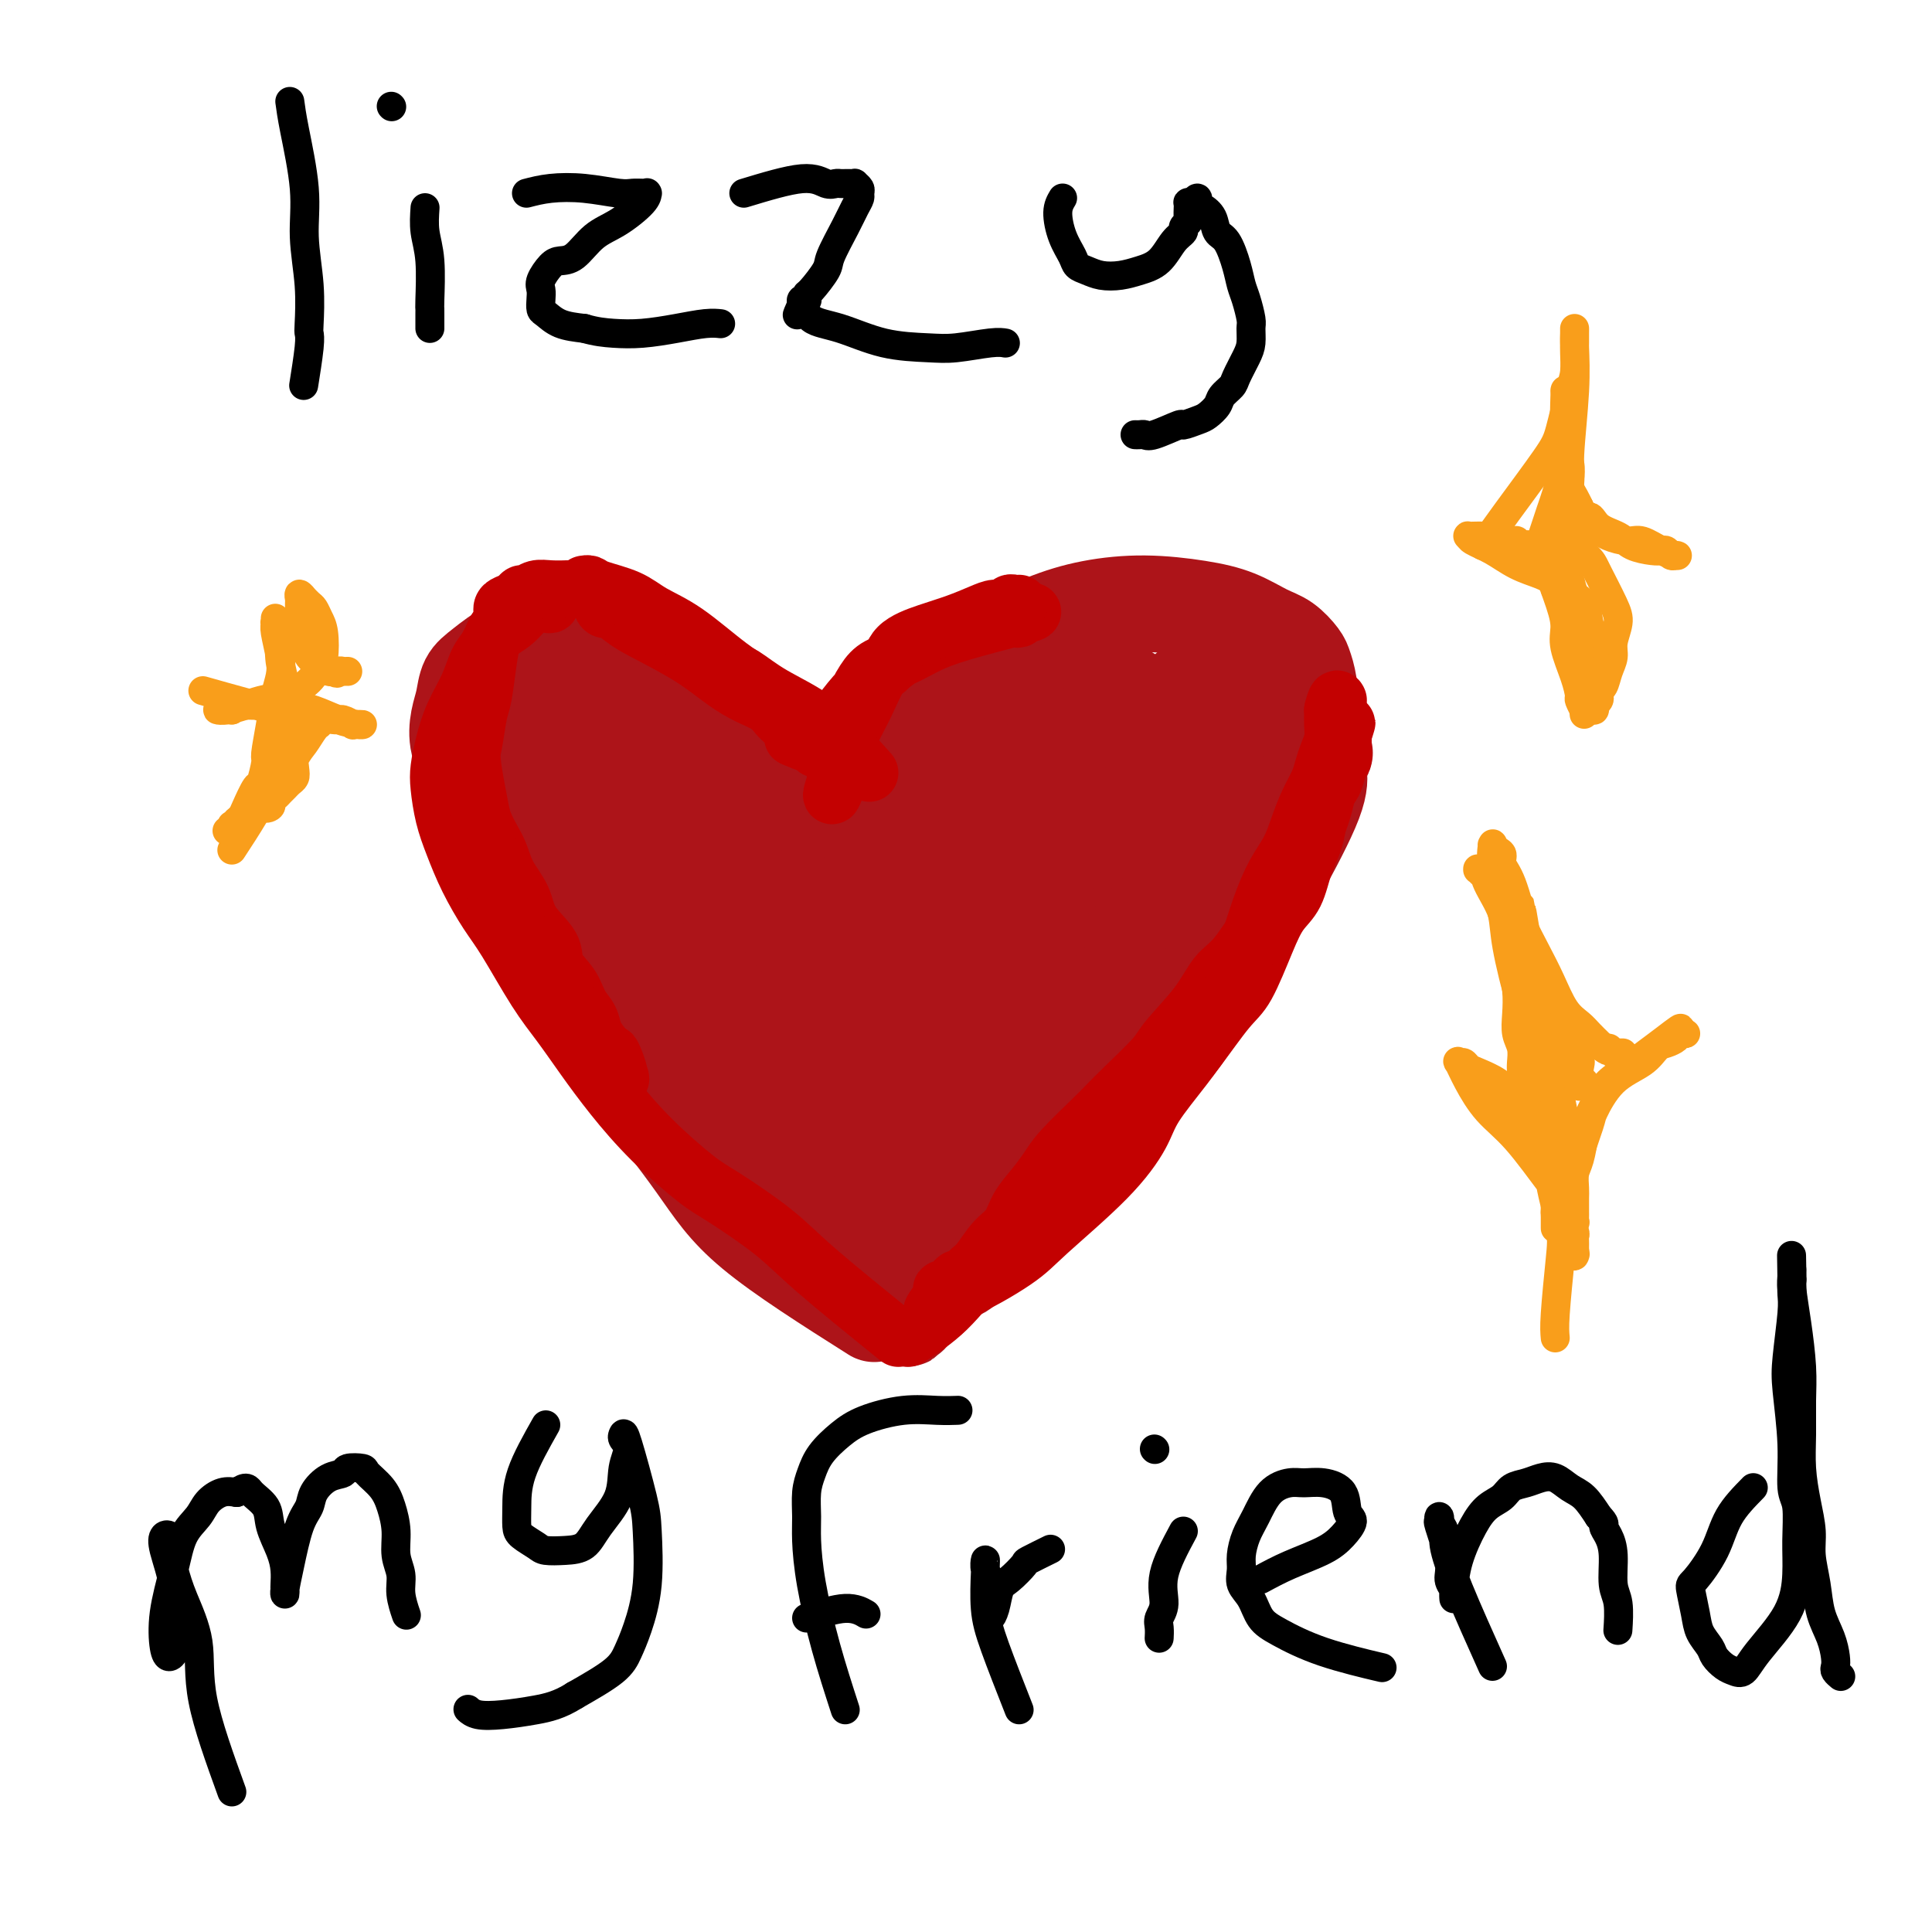 <svg viewBox='0 0 400 400' version='1.1' xmlns='http://www.w3.org/2000/svg' xmlns:xlink='http://www.w3.org/1999/xlink'><g fill='none' stroke='#AD1419' stroke-width='20' stroke-linecap='round' stroke-linejoin='round'><path d='M181,272c-9.541,-6.043 -19.082,-12.087 -25,-17c-5.918,-4.913 -8.214,-8.697 -12,-14c-3.786,-5.303 -9.063,-12.125 -13,-17c-3.937,-4.875 -6.532,-7.805 -9,-11c-2.468,-3.195 -4.807,-6.657 -7,-10c-2.193,-3.343 -4.241,-6.567 -6,-10c-1.759,-3.433 -3.229,-7.075 -5,-11c-1.771,-3.925 -3.844,-8.131 -5,-12c-1.156,-3.869 -1.394,-7.400 -2,-10c-0.606,-2.600 -1.581,-4.270 -2,-6c-0.419,-1.730 -0.283,-3.519 0,-5c0.283,-1.481 0.713,-2.653 1,-4c0.287,-1.347 0.430,-2.869 1,-4c0.570,-1.131 1.566,-1.871 3,-3c1.434,-1.129 3.305,-2.649 6,-4c2.695,-1.351 6.213,-2.535 9,-3c2.787,-0.465 4.844,-0.213 7,0c2.156,0.213 4.412,0.386 7,1c2.588,0.614 5.508,1.670 8,3c2.492,1.330 4.556,2.935 6,4c1.444,1.065 2.270,1.590 4,3c1.730,1.410 4.365,3.705 7,6'/><path d='M154,148c3.967,3.223 5.384,4.782 7,7c1.616,2.218 3.430,5.095 5,7c1.570,1.905 2.898,2.839 4,4c1.102,1.161 1.980,2.550 3,4c1.020,1.450 2.181,2.962 3,4c0.819,1.038 1.295,1.602 2,2c0.705,0.398 1.639,0.628 2,1c0.361,0.372 0.151,0.885 0,1c-0.151,0.115 -0.241,-0.168 0,0c0.241,0.168 0.815,0.785 1,1c0.185,0.215 -0.018,0.026 0,0c0.018,-0.026 0.257,0.112 1,-2c0.743,-2.112 1.990,-6.472 3,-10c1.010,-3.528 1.784,-6.224 3,-9c1.216,-2.776 2.874,-5.632 4,-8c1.126,-2.368 1.721,-4.249 3,-6c1.279,-1.751 3.243,-3.374 5,-5c1.757,-1.626 3.307,-3.256 6,-5c2.693,-1.744 6.529,-3.601 10,-5c3.471,-1.399 6.578,-2.341 10,-3c3.422,-0.659 7.160,-1.037 11,-1c3.840,0.037 7.782,0.489 11,1c3.218,0.511 5.713,1.081 8,2c2.287,0.919 4.367,2.188 6,3c1.633,0.812 2.819,1.168 4,2c1.181,0.832 2.358,2.141 3,3c0.642,0.859 0.750,1.270 1,2c0.250,0.730 0.643,1.780 1,4c0.357,2.220 0.679,5.610 1,9'/><path d='M272,151c0.579,4.539 -0.974,6.886 -2,9c-1.026,2.114 -1.524,3.995 -3,7c-1.476,3.005 -3.930,7.134 -6,11c-2.070,3.866 -3.758,7.470 -6,11c-2.242,3.530 -5.039,6.986 -7,10c-1.961,3.014 -3.086,5.585 -5,8c-1.914,2.415 -4.615,4.673 -7,7c-2.385,2.327 -4.452,4.723 -6,7c-1.548,2.277 -2.576,4.434 -4,6c-1.424,1.566 -3.244,2.540 -5,4c-1.756,1.460 -3.448,3.406 -5,5c-1.552,1.594 -2.965,2.835 -4,4c-1.035,1.165 -1.691,2.252 -2,3c-0.309,0.748 -0.272,1.155 -1,2c-0.728,0.845 -2.223,2.127 -3,3c-0.777,0.873 -0.838,1.337 -1,2c-0.162,0.663 -0.426,1.526 -1,2c-0.574,0.474 -1.459,0.558 -2,1c-0.541,0.442 -0.737,1.242 -1,2c-0.263,0.758 -0.591,1.475 -1,2c-0.409,0.525 -0.897,0.859 -1,1c-0.103,0.141 0.179,0.091 0,0c-0.179,-0.091 -0.820,-0.222 -1,0c-0.180,0.222 0.102,0.796 0,1c-0.102,0.204 -0.589,0.038 -1,0c-0.411,-0.038 -0.746,0.051 -1,0c-0.254,-0.051 -0.427,-0.243 -1,0c-0.573,0.243 -1.545,0.921 -4,0c-2.455,-0.921 -6.392,-3.440 -10,-6c-3.608,-2.560 -6.888,-5.160 -11,-9c-4.112,-3.840 -9.056,-8.920 -14,-14'/><path d='M156,230c-5.855,-5.835 -7.992,-8.921 -11,-13c-3.008,-4.079 -6.888,-9.150 -10,-13c-3.112,-3.850 -5.456,-6.480 -7,-9c-1.544,-2.520 -2.287,-4.930 -4,-9c-1.713,-4.070 -4.395,-9.800 -6,-13c-1.605,-3.200 -2.133,-3.870 -3,-6c-0.867,-2.130 -2.074,-5.718 -3,-8c-0.926,-2.282 -1.570,-3.257 -2,-4c-0.430,-0.743 -0.647,-1.255 -1,-2c-0.353,-0.745 -0.842,-1.722 -1,-2c-0.158,-0.278 0.015,0.142 0,0c-0.015,-0.142 -0.216,-0.848 0,-1c0.216,-0.152 0.851,0.249 1,0c0.149,-0.249 -0.189,-1.149 2,0c2.189,1.149 6.903,4.346 11,7c4.097,2.654 7.577,4.766 12,10c4.423,5.234 9.791,13.590 14,20c4.209,6.410 7.261,10.873 10,16c2.739,5.127 5.165,10.919 7,15c1.835,4.081 3.080,6.451 4,9c0.920,2.549 1.514,5.276 2,7c0.486,1.724 0.864,2.446 1,3c0.136,0.554 0.031,0.940 0,1c-0.031,0.060 0.013,-0.205 0,0c-0.013,0.205 -0.081,0.882 0,1c0.081,0.118 0.312,-0.323 -1,-1c-1.312,-0.677 -4.166,-1.590 -8,-5c-3.834,-3.410 -8.646,-9.316 -13,-16c-4.354,-6.684 -8.249,-14.146 -12,-21c-3.751,-6.854 -7.357,-13.101 -10,-18c-2.643,-4.899 -4.321,-8.449 -6,-12'/><path d='M122,166c-4.967,-9.946 -3.384,-9.310 -3,-10c0.384,-0.690 -0.431,-2.706 -1,-4c-0.569,-1.294 -0.891,-1.865 -1,-2c-0.109,-0.135 -0.006,0.166 0,0c0.006,-0.166 -0.084,-0.800 0,-1c0.084,-0.200 0.343,0.032 1,0c0.657,-0.032 1.714,-0.330 4,0c2.286,0.330 5.803,1.288 9,3c3.197,1.712 6.075,4.177 9,7c2.925,2.823 5.896,6.004 9,9c3.104,2.996 6.342,5.807 11,12c4.658,6.193 10.737,15.767 15,23c4.263,7.233 6.712,12.123 8,15c1.288,2.877 1.416,3.741 2,5c0.584,1.259 1.623,2.914 2,4c0.377,1.086 0.093,1.603 0,2c-0.093,0.397 0.005,0.674 0,1c-0.005,0.326 -0.113,0.701 0,1c0.113,0.299 0.446,0.521 -1,-1c-1.446,-1.521 -4.670,-4.784 -9,-10c-4.330,-5.216 -9.767,-12.384 -14,-18c-4.233,-5.616 -7.262,-9.680 -10,-13c-2.738,-3.320 -5.184,-5.895 -7,-8c-1.816,-2.105 -3.000,-3.738 -4,-5c-1.000,-1.262 -1.814,-2.153 -2,-3c-0.186,-0.847 0.258,-1.651 0,-2c-0.258,-0.349 -1.216,-0.243 -1,0c0.216,0.243 1.608,0.621 3,1'/><path d='M142,172c-5.853,-8.366 2.016,-0.280 8,6c5.984,6.280 10.083,10.756 13,14c2.917,3.244 4.652,5.258 7,9c2.348,3.742 5.307,9.213 7,13c1.693,3.787 2.118,5.889 3,8c0.882,2.111 2.222,4.229 3,6c0.778,1.771 0.995,3.194 1,4c0.005,0.806 -0.201,0.996 0,1c0.201,0.004 0.808,-0.178 1,0c0.192,0.178 -0.032,0.715 0,1c0.032,0.285 0.322,0.317 1,-1c0.678,-1.317 1.746,-3.982 3,-8c1.254,-4.018 2.694,-9.387 4,-16c1.306,-6.613 2.477,-14.468 3,-19c0.523,-4.532 0.399,-5.741 2,-10c1.601,-4.259 4.929,-11.568 6,-15c1.071,-3.432 -0.115,-2.986 2,-5c2.115,-2.014 7.530,-6.487 10,-9c2.470,-2.513 1.996,-3.065 3,-4c1.004,-0.935 3.487,-2.251 5,-3c1.513,-0.749 2.057,-0.930 3,-1c0.943,-0.070 2.284,-0.028 3,0c0.716,0.028 0.806,0.041 1,0c0.194,-0.041 0.491,-0.135 1,0c0.509,0.135 1.230,0.500 2,1c0.770,0.500 1.590,1.134 2,3c0.410,1.866 0.411,4.964 0,9c-0.411,4.036 -1.234,9.010 -3,14c-1.766,4.990 -4.475,9.997 -7,15c-2.525,5.003 -4.864,10.001 -8,14c-3.136,3.999 -7.068,7.000 -11,10'/><path d='M207,209c-3.403,3.494 -6.411,7.227 -9,10c-2.589,2.773 -4.760,4.584 -8,7c-3.240,2.416 -7.549,5.436 -10,7c-2.451,1.564 -3.043,1.673 -4,2c-0.957,0.327 -2.278,0.871 -3,1c-0.722,0.129 -0.844,-0.158 -1,0c-0.156,0.158 -0.347,0.762 -1,-1c-0.653,-1.762 -1.767,-5.890 -1,-11c0.767,-5.110 3.414,-11.201 5,-16c1.586,-4.799 2.109,-8.304 5,-13c2.891,-4.696 8.148,-10.581 13,-16c4.852,-5.419 9.299,-10.370 13,-14c3.701,-3.630 6.655,-5.939 10,-8c3.345,-2.061 7.081,-3.874 10,-5c2.919,-1.126 5.021,-1.565 7,-2c1.979,-0.435 3.835,-0.867 5,-1c1.165,-0.133 1.641,0.034 2,0c0.359,-0.034 0.602,-0.267 1,0c0.398,0.267 0.951,1.035 1,1c0.049,-0.035 -0.405,-0.871 0,0c0.405,0.871 1.668,3.450 2,7c0.332,3.550 -0.267,8.071 -1,13c-0.733,4.929 -1.598,10.265 -4,16c-2.402,5.735 -6.340,11.870 -9,16c-2.660,4.130 -4.043,6.255 -7,10c-2.957,3.745 -7.488,9.111 -10,12c-2.512,2.889 -3.005,3.302 -5,5c-1.995,1.698 -5.494,4.682 -8,7c-2.506,2.318 -4.021,3.970 -6,6c-1.979,2.030 -4.423,4.437 -6,6c-1.577,1.563 -2.289,2.281 -3,3'/><path d='M185,251c-6.039,6.342 -2.136,2.698 -1,1c1.136,-1.698 -0.493,-1.448 -1,0c-0.507,1.448 0.109,4.096 0,0c-0.109,-4.096 -0.942,-14.936 0,-22c0.942,-7.064 3.658,-10.353 8,-16c4.342,-5.647 10.311,-13.651 14,-18c3.689,-4.349 5.100,-5.041 8,-8c2.900,-2.959 7.289,-8.183 11,-12c3.711,-3.817 6.742,-6.227 9,-8c2.258,-1.773 3.742,-2.909 7,-5c3.258,-2.091 8.288,-5.136 11,-7c2.712,-1.864 3.104,-2.545 4,-3c0.896,-0.455 2.296,-0.683 3,-1c0.704,-0.317 0.711,-0.724 1,-1c0.289,-0.276 0.861,-0.422 1,0c0.139,0.422 -0.154,1.410 0,1c0.154,-0.410 0.755,-2.219 1,1c0.245,3.219 0.135,11.467 -1,18c-1.135,6.533 -3.296,11.352 -6,18c-2.704,6.648 -5.950,15.124 -9,21c-3.050,5.876 -5.904,9.150 -9,12c-3.096,2.850 -6.434,5.275 -9,7c-2.566,1.725 -4.360,2.749 -6,4c-1.640,1.251 -3.125,2.729 -5,4c-1.875,1.271 -4.141,2.335 -6,3c-1.859,0.665 -3.312,0.931 -5,1c-1.688,0.069 -3.610,-0.059 -5,0c-1.390,0.059 -2.249,0.304 -4,-2c-1.751,-2.304 -4.395,-7.159 -6,-12c-1.605,-4.841 -2.173,-9.669 -2,-14c0.173,-4.331 1.086,-8.166 2,-12'/><path d='M190,201c0.751,-6.334 2.627,-9.169 5,-13c2.373,-3.831 5.243,-8.658 8,-13c2.757,-4.342 5.402,-8.200 8,-11c2.598,-2.800 5.148,-4.544 8,-7c2.852,-2.456 6.005,-5.625 8,-7c1.995,-1.375 2.831,-0.957 4,-1c1.169,-0.043 2.670,-0.548 4,-1c1.330,-0.452 2.488,-0.851 3,-1c0.512,-0.149 0.377,-0.049 1,0c0.623,0.049 2.004,0.048 3,0c0.996,-0.048 1.606,-0.143 2,0c0.394,0.143 0.573,0.525 1,1c0.427,0.475 1.102,1.045 2,2c0.898,0.955 2.017,2.297 3,4c0.983,1.703 1.828,3.768 2,6c0.172,2.232 -0.329,4.632 -1,8c-0.671,3.368 -1.511,7.706 -3,12c-1.489,4.294 -3.628,8.544 -6,12c-2.372,3.456 -4.977,6.117 -8,9c-3.023,2.883 -6.464,5.988 -9,8c-2.536,2.012 -4.166,2.932 -6,4c-1.834,1.068 -3.873,2.285 -5,3c-1.127,0.715 -1.342,0.930 -2,1c-0.658,0.070 -1.761,-0.004 -2,0c-0.239,0.004 0.384,0.086 0,0c-0.384,-0.086 -1.775,-0.340 -2,-4c-0.225,-3.660 0.716,-10.727 2,-16c1.284,-5.273 2.911,-8.754 5,-13c2.089,-4.246 4.639,-9.259 7,-13c2.361,-3.741 4.532,-6.212 7,-9c2.468,-2.788 5.234,-5.894 8,-9'/><path d='M237,153c4.090,-5.426 3.315,-3.491 4,-4c0.685,-0.509 2.828,-3.461 4,-5c1.172,-1.539 1.371,-1.666 2,-2c0.629,-0.334 1.689,-0.875 2,-1c0.311,-0.125 -0.126,0.165 0,0c0.126,-0.165 0.814,-0.784 1,-1c0.186,-0.216 -0.130,-0.029 0,0c0.130,0.029 0.706,-0.100 1,0c0.294,0.100 0.307,0.429 1,1c0.693,0.571 2.066,1.383 3,2c0.934,0.617 1.429,1.037 2,2c0.571,0.963 1.220,2.468 2,4c0.780,1.532 1.692,3.091 2,5c0.308,1.909 0.011,4.167 0,6c-0.011,1.833 0.262,3.241 0,5c-0.262,1.759 -1.059,3.870 -2,6c-0.941,2.130 -2.025,4.280 -3,6c-0.975,1.720 -1.841,3.011 -3,5c-1.159,1.989 -2.610,4.677 -4,7c-1.390,2.323 -2.720,4.283 -4,6c-1.280,1.717 -2.509,3.193 -4,5c-1.491,1.807 -3.244,3.945 -5,6c-1.756,2.055 -3.516,4.026 -5,6c-1.484,1.974 -2.692,3.949 -4,6c-1.308,2.051 -2.717,4.178 -4,6c-1.283,1.822 -2.440,3.340 -4,5c-1.560,1.660 -3.523,3.461 -5,5c-1.477,1.539 -2.468,2.814 -4,5c-1.532,2.186 -3.605,5.281 -5,7c-1.395,1.719 -2.113,2.063 -3,3c-0.887,0.937 -1.944,2.469 -3,4'/><path d='M199,253c-7.643,9.560 -3.749,4.460 -3,3c0.749,-1.460 -1.646,0.719 -3,2c-1.354,1.281 -1.667,1.663 -2,2c-0.333,0.337 -0.686,0.629 -1,1c-0.314,0.371 -0.589,0.823 -1,1c-0.411,0.177 -0.960,0.081 -1,0c-0.040,-0.081 0.428,-0.147 0,0c-0.428,0.147 -1.751,0.506 -1,0c0.751,-0.506 3.578,-1.879 6,-3c2.422,-1.121 4.440,-1.992 7,-4c2.560,-2.008 5.664,-5.153 9,-8c3.336,-2.847 6.905,-5.395 10,-8c3.095,-2.605 5.717,-5.266 8,-8c2.283,-2.734 4.227,-5.542 6,-8c1.773,-2.458 3.374,-4.567 5,-7c1.626,-2.433 3.277,-5.190 5,-9c1.723,-3.810 3.519,-8.671 5,-12c1.481,-3.329 2.647,-5.124 4,-7c1.353,-1.876 2.894,-3.832 4,-6c1.106,-2.168 1.777,-4.548 3,-6c1.223,-1.452 2.998,-1.977 4,-3c1.002,-1.023 1.231,-2.545 2,-4c0.769,-1.455 2.077,-2.844 3,-4c0.923,-1.156 1.462,-2.078 2,-3'/><path d='M270,162c7.122,-11.068 3.427,-4.237 2,-2c-1.427,2.237 -0.586,-0.120 0,-1c0.586,-0.880 0.918,-0.284 1,0c0.082,0.284 -0.085,0.256 0,1c0.085,0.744 0.421,2.259 -1,6c-1.421,3.741 -4.600,9.707 -7,14c-2.400,4.293 -4.021,6.912 -7,11c-2.979,4.088 -7.318,9.644 -10,13c-2.682,3.356 -3.708,4.511 -6,7c-2.292,2.489 -5.849,6.311 -8,9c-2.151,2.689 -2.896,4.245 -4,6c-1.104,1.755 -2.568,3.707 -4,5c-1.432,1.293 -2.834,1.925 -4,3c-1.166,1.075 -2.098,2.594 -3,4c-0.902,1.406 -1.775,2.701 -3,4c-1.225,1.299 -2.803,2.603 -4,4c-1.197,1.397 -2.012,2.889 -3,4c-0.988,1.111 -2.147,1.842 -3,3c-0.853,1.158 -1.398,2.744 -2,4c-0.602,1.256 -1.261,2.182 -2,3c-0.739,0.818 -1.560,1.528 -2,2c-0.440,0.472 -0.500,0.705 -1,1c-0.500,0.295 -1.440,0.654 -2,1c-0.560,0.346 -0.741,0.681 -1,1c-0.259,0.319 -0.595,0.622 -1,1c-0.405,0.378 -0.878,0.833 -1,1c-0.122,0.167 0.108,0.048 0,0c-0.108,-0.048 -0.554,-0.024 -1,0'/><path d='M193,267c-10.060,11.702 -2.708,2.958 0,0c2.708,-2.958 0.774,-0.131 0,1c-0.774,1.131 -0.387,0.565 0,0'/></g>
<g fill='none' stroke='#C30101' stroke-width='12' stroke-linecap='round' stroke-linejoin='round'><path d='M188,277c2.671,-1.712 5.343,-3.423 8,-6c2.657,-2.577 5.300,-6.018 8,-9c2.700,-2.982 5.457,-5.503 7,-7c1.543,-1.497 1.871,-1.970 3,-3c1.129,-1.030 3.061,-2.616 5,-4c1.939,-1.384 3.887,-2.565 6,-4c2.113,-1.435 4.390,-3.124 6,-5c1.610,-1.876 2.552,-3.938 4,-6c1.448,-2.062 3.401,-4.126 5,-6c1.599,-1.874 2.844,-3.560 4,-5c1.156,-1.440 2.224,-2.633 4,-5c1.776,-2.367 4.261,-5.909 6,-8c1.739,-2.091 2.731,-2.733 4,-5c1.269,-2.267 2.816,-6.159 4,-9c1.184,-2.841 2.005,-4.629 3,-6c0.995,-1.371 2.163,-2.324 3,-4c0.837,-1.676 1.341,-4.076 2,-6c0.659,-1.924 1.472,-3.373 2,-5c0.528,-1.627 0.772,-3.433 1,-5c0.228,-1.567 0.439,-2.895 1,-4c0.561,-1.105 1.471,-1.987 2,-3c0.529,-1.013 0.678,-2.155 1,-3c0.322,-0.845 0.818,-1.391 1,-2c0.182,-0.609 0.049,-1.279 0,-2c-0.049,-0.721 -0.014,-1.492 0,-2c0.014,-0.508 0.007,-0.754 0,-1'/><path d='M278,152c1.538,-4.987 0.383,-0.956 0,0c-0.383,0.956 0.005,-1.164 0,-1c-0.005,0.164 -0.402,2.613 -1,5c-0.598,2.387 -1.397,4.711 -2,7c-0.603,2.289 -1.011,4.542 -2,7c-0.989,2.458 -2.561,5.121 -4,8c-1.439,2.879 -2.745,5.975 -4,8c-1.255,2.025 -2.459,2.979 -4,5c-1.541,2.021 -3.421,5.108 -5,7c-1.579,1.892 -2.859,2.589 -4,4c-1.141,1.411 -2.144,3.537 -4,6c-1.856,2.463 -4.566,5.265 -6,7c-1.434,1.735 -1.592,2.404 -3,4c-1.408,1.596 -4.067,4.121 -6,6c-1.933,1.879 -3.139,3.114 -4,4c-0.861,0.886 -1.375,1.422 -3,3c-1.625,1.578 -4.360,4.197 -6,6c-1.640,1.803 -2.185,2.788 -3,4c-0.815,1.212 -1.899,2.650 -3,4c-1.101,1.350 -2.220,2.613 -3,4c-0.780,1.387 -1.220,2.899 -2,4c-0.780,1.101 -1.900,1.790 -3,3c-1.100,1.210 -2.181,2.941 -3,4c-0.819,1.059 -1.377,1.445 -2,2c-0.623,0.555 -1.312,1.277 -2,2'/><path d='M199,265c-10.681,12.387 -4.384,3.854 -2,1c2.384,-2.854 0.854,-0.027 0,1c-0.854,1.027 -1.033,0.256 -1,0c0.033,-0.256 0.276,0.002 0,0c-0.276,-0.002 -1.072,-0.265 -1,0c0.072,0.265 1.014,1.058 4,0c2.986,-1.058 8.018,-3.966 11,-6c2.982,-2.034 3.914,-3.193 7,-6c3.086,-2.807 8.327,-7.264 12,-11c3.673,-3.736 5.777,-6.753 7,-9c1.223,-2.247 1.566,-3.725 3,-6c1.434,-2.275 3.959,-5.348 6,-8c2.041,-2.652 3.599,-4.883 5,-7c1.401,-2.117 2.644,-4.119 4,-7c1.356,-2.881 2.825,-6.639 4,-10c1.175,-3.361 2.058,-6.324 3,-9c0.942,-2.676 1.944,-5.066 3,-7c1.056,-1.934 2.167,-3.413 3,-5c0.833,-1.587 1.389,-3.282 2,-5c0.611,-1.718 1.278,-3.460 2,-5c0.722,-1.540 1.500,-2.877 2,-4c0.500,-1.123 0.722,-2.031 1,-3c0.278,-0.969 0.610,-2.000 1,-3c0.390,-1.000 0.836,-1.969 1,-3c0.164,-1.031 0.044,-2.124 0,-3c-0.044,-0.876 -0.013,-1.536 0,-2c0.013,-0.464 0.006,-0.732 0,-1'/><path d='M276,147c0.689,-2.778 0.911,-2.222 1,-2c0.089,0.222 0.044,0.111 0,0'/><path d='M169,155c2.774,-4.107 5.547,-8.213 8,-11c2.453,-2.787 4.584,-4.253 7,-6c2.416,-1.747 5.115,-3.773 7,-5c1.885,-1.227 2.956,-1.653 4,-2c1.044,-0.347 2.062,-0.615 3,-1c0.938,-0.385 1.796,-0.887 3,-1c1.204,-0.113 2.754,0.163 4,0c1.246,-0.163 2.189,-0.764 3,-1c0.811,-0.236 1.490,-0.107 2,0c0.510,0.107 0.851,0.191 1,0c0.149,-0.191 0.106,-0.658 1,-1c0.894,-0.342 2.724,-0.559 1,0c-1.724,0.559 -7.003,1.894 -11,3c-3.997,1.106 -6.711,1.981 -9,3c-2.289,1.019 -4.152,2.180 -6,3c-1.848,0.820 -3.683,1.297 -5,2c-1.317,0.703 -2.118,1.630 -3,3c-0.882,1.370 -1.845,3.182 -3,6c-1.155,2.818 -2.503,6.643 -3,9c-0.497,2.357 -0.142,3.245 0,4c0.142,0.755 0.071,1.378 0,2'/><path d='M173,162c-1.431,4.165 -0.507,2.576 0,1c0.507,-1.576 0.598,-3.141 1,-5c0.402,-1.859 1.116,-4.013 2,-6c0.884,-1.987 1.939,-3.806 3,-6c1.061,-2.194 2.127,-4.762 3,-6c0.873,-1.238 1.553,-1.147 2,-2c0.447,-0.853 0.661,-2.649 2,-4c1.339,-1.351 3.801,-2.256 6,-3c2.199,-0.744 4.133,-1.328 6,-2c1.867,-0.672 3.666,-1.434 5,-2c1.334,-0.566 2.204,-0.936 3,-1c0.796,-0.064 1.520,0.179 2,0c0.480,-0.179 0.716,-0.780 1,-1c0.284,-0.220 0.615,-0.059 1,0c0.385,0.059 0.824,0.017 1,0c0.176,-0.017 0.088,-0.008 0,0'/><path d='M180,160c-3.258,-3.662 -6.516,-7.323 -10,-10c-3.484,-2.677 -7.194,-4.369 -10,-6c-2.806,-1.631 -4.707,-3.200 -6,-4c-1.293,-0.800 -1.978,-0.830 -4,-2c-2.022,-1.170 -5.382,-3.481 -8,-5c-2.618,-1.519 -4.494,-2.248 -6,-3c-1.506,-0.752 -2.641,-1.528 -4,-2c-1.359,-0.472 -2.940,-0.639 -4,-1c-1.060,-0.361 -1.597,-0.916 -2,-1c-0.403,-0.084 -0.672,0.304 -1,0c-0.328,-0.304 -0.714,-1.298 0,-1c0.714,0.298 2.529,1.890 4,3c1.471,1.110 2.600,1.739 5,3c2.400,1.261 6.072,3.154 9,5c2.928,1.846 5.113,3.646 7,5c1.887,1.354 3.475,2.261 5,3c1.525,0.739 2.986,1.311 4,2c1.014,0.689 1.581,1.494 2,2c0.419,0.506 0.690,0.713 1,1c0.310,0.287 0.660,0.653 1,1c0.340,0.347 0.670,0.673 1,1'/><path d='M164,151c6.275,4.322 2.464,2.628 1,2c-1.464,-0.628 -0.579,-0.191 0,0c0.579,0.191 0.853,0.137 1,0c0.147,-0.137 0.168,-0.357 -1,-2c-1.168,-1.643 -3.524,-4.709 -6,-7c-2.476,-2.291 -5.073,-3.808 -8,-6c-2.927,-2.192 -6.185,-5.060 -9,-7c-2.815,-1.940 -5.189,-2.950 -7,-4c-1.811,-1.050 -3.060,-2.138 -5,-3c-1.940,-0.862 -4.572,-1.499 -6,-2c-1.428,-0.501 -1.651,-0.866 -2,-1c-0.349,-0.134 -0.825,-0.036 -1,0c-0.175,0.036 -0.050,0.010 0,0c0.050,-0.010 0.025,-0.005 0,0'/><path d='M186,277c-6.436,-5.204 -12.872,-10.408 -17,-14c-4.128,-3.592 -5.947,-5.571 -9,-8c-3.053,-2.429 -7.341,-5.309 -10,-7c-2.659,-1.691 -3.691,-2.194 -6,-4c-2.309,-1.806 -5.897,-4.914 -9,-8c-3.103,-3.086 -5.723,-6.149 -8,-9c-2.277,-2.851 -4.212,-5.492 -6,-8c-1.788,-2.508 -3.430,-4.885 -5,-7c-1.570,-2.115 -3.067,-3.968 -5,-7c-1.933,-3.032 -4.300,-7.243 -6,-10c-1.700,-2.757 -2.732,-4.061 -4,-6c-1.268,-1.939 -2.771,-4.513 -4,-7c-1.229,-2.487 -2.183,-4.887 -3,-7c-0.817,-2.113 -1.496,-3.939 -2,-6c-0.504,-2.061 -0.833,-4.356 -1,-6c-0.167,-1.644 -0.172,-2.635 0,-4c0.172,-1.365 0.522,-3.103 1,-5c0.478,-1.897 1.084,-3.951 2,-6c0.916,-2.049 2.141,-4.092 3,-6c0.859,-1.908 1.350,-3.680 2,-5c0.650,-1.320 1.459,-2.188 2,-3c0.541,-0.812 0.815,-1.568 1,-2c0.185,-0.432 0.281,-0.539 1,-1c0.719,-0.461 2.063,-1.274 3,-2c0.937,-0.726 1.469,-1.363 2,-2'/><path d='M108,127c1.967,-1.996 2.383,-1.985 3,-2c0.617,-0.015 1.433,-0.056 2,0c0.567,0.056 0.884,0.211 1,0c0.116,-0.211 0.031,-0.786 0,-1c-0.031,-0.214 -0.009,-0.067 0,0c0.009,0.067 0.003,0.056 0,0c-0.003,-0.056 -0.003,-0.155 -1,0c-0.997,0.155 -2.991,0.563 -4,1c-1.009,0.437 -1.034,0.903 -2,2c-0.966,1.097 -2.872,2.827 -4,4c-1.128,1.173 -1.477,1.791 -2,3c-0.523,1.209 -1.221,3.011 -2,5c-0.779,1.989 -1.638,4.166 -2,7c-0.362,2.834 -0.225,6.326 0,9c0.225,2.674 0.540,4.532 1,7c0.460,2.468 1.065,5.548 2,8c0.935,2.452 2.199,4.277 3,6c0.801,1.723 1.140,3.346 2,5c0.860,1.654 2.240,3.341 3,5c0.760,1.659 0.899,3.291 2,5c1.101,1.709 3.163,3.496 4,5c0.837,1.504 0.447,2.723 1,4c0.553,1.277 2.049,2.610 3,4c0.951,1.390 1.358,2.836 2,4c0.642,1.164 1.519,2.044 2,3c0.481,0.956 0.566,1.987 1,3c0.434,1.013 1.217,2.006 2,3'/><path d='M125,217c4.647,8.937 2.766,3.778 2,2c-0.766,-1.778 -0.417,-0.176 0,1c0.417,1.176 0.903,1.928 1,2c0.097,0.072 -0.193,-0.534 0,0c0.193,0.534 0.870,2.207 0,1c-0.870,-1.207 -3.287,-5.295 -5,-8c-1.713,-2.705 -2.723,-4.026 -5,-7c-2.277,-2.974 -5.823,-7.602 -8,-11c-2.177,-3.398 -2.987,-5.568 -4,-7c-1.013,-1.432 -2.230,-2.127 -3,-4c-0.770,-1.873 -1.093,-4.924 -2,-10c-0.907,-5.076 -2.398,-12.177 -3,-16c-0.602,-3.823 -0.316,-4.369 0,-6c0.316,-1.631 0.662,-4.348 1,-6c0.338,-1.652 0.669,-2.238 1,-4c0.331,-1.762 0.663,-4.699 1,-7c0.337,-2.301 0.681,-3.964 1,-5c0.319,-1.036 0.614,-1.443 1,-2c0.386,-0.557 0.863,-1.264 1,-2c0.137,-0.736 -0.066,-1.503 0,-2c0.066,-0.497 0.401,-0.725 1,-1c0.599,-0.275 1.461,-0.595 2,-1c0.539,-0.405 0.755,-0.893 1,-1c0.245,-0.107 0.519,0.167 1,0c0.481,-0.167 1.168,-0.776 2,-1c0.832,-0.224 1.809,-0.064 3,0c1.191,0.064 2.595,0.032 4,0'/><path d='M118,122c3.133,-0.244 4.467,0.644 5,1c0.533,0.356 0.267,0.178 0,0'/></g>
<g fill='none' stroke='#000000' stroke-width='6' stroke-linecap='round' stroke-linejoin='round'><path d='M60,21c0.188,1.415 0.376,2.831 1,6c0.624,3.169 1.684,8.092 2,12c0.316,3.908 -0.110,6.803 0,10c0.110,3.197 0.758,6.697 1,10c0.242,3.303 0.079,6.410 0,8c-0.079,1.590 -0.073,1.663 0,2c0.073,0.337 0.212,0.937 0,3c-0.212,2.063 -0.775,5.589 -1,7c-0.225,1.411 -0.113,0.705 0,0'/><path d='M88,43c-0.113,1.662 -0.226,3.324 0,5c0.226,1.676 0.793,3.366 1,6c0.207,2.634 0.056,6.211 0,8c-0.056,1.789 -0.015,1.789 0,2c0.015,0.211 0.004,0.631 0,1c-0.004,0.369 -0.001,0.687 0,1c0.001,0.313 0.000,0.623 0,1c-0.000,0.377 -0.000,0.822 0,1c0.000,0.178 0.000,0.089 0,0'/><path d='M81,22c0.000,0.000 0.100,0.100 0.1,0.1'/><path d='M109,40c1.512,-0.392 3.025,-0.785 5,-1c1.975,-0.215 4.414,-0.254 7,0c2.586,0.254 5.320,0.800 7,1c1.680,0.200 2.307,0.052 3,0c0.693,-0.052 1.454,-0.010 2,0c0.546,0.010 0.878,-0.012 1,0c0.122,0.012 0.035,0.060 0,0c-0.035,-0.060 -0.018,-0.226 0,0c0.018,0.226 0.037,0.845 -1,2c-1.037,1.155 -3.131,2.847 -5,4c-1.869,1.153 -3.514,1.769 -5,3c-1.486,1.231 -2.815,3.078 -4,4c-1.185,0.922 -2.226,0.918 -3,1c-0.774,0.082 -1.280,0.250 -2,1c-0.720,0.750 -1.655,2.084 -2,3c-0.345,0.916 -0.099,1.415 0,2c0.099,0.585 0.051,1.256 0,2c-0.051,0.744 -0.107,1.560 0,2c0.107,0.440 0.375,0.503 1,1c0.625,0.497 1.607,1.428 3,2c1.393,0.572 3.196,0.786 5,1'/><path d='M121,68c2.324,0.679 4.133,0.875 6,1c1.867,0.125 3.793,0.177 6,0c2.207,-0.177 4.695,-0.584 7,-1c2.305,-0.416 4.428,-0.843 6,-1c1.572,-0.157 2.592,-0.045 3,0c0.408,0.045 0.204,0.022 0,0'/><path d='M154,40c4.560,-1.381 9.120,-2.762 12,-3c2.880,-0.238 4.081,0.668 5,1c0.919,0.332 1.557,0.089 2,0c0.443,-0.089 0.692,-0.025 1,0c0.308,0.025 0.675,0.010 1,0c0.325,-0.010 0.609,-0.014 1,0c0.391,0.014 0.890,0.045 1,0c0.110,-0.045 -0.169,-0.165 0,0c0.169,0.165 0.787,0.614 1,1c0.213,0.386 0.022,0.709 0,1c-0.022,0.291 0.126,0.551 0,1c-0.126,0.449 -0.528,1.087 -1,2c-0.472,0.913 -1.016,2.100 -2,4c-0.984,1.900 -2.407,4.513 -3,6c-0.593,1.487 -0.354,1.849 -1,3c-0.646,1.151 -2.177,3.092 -3,4c-0.823,0.908 -0.939,0.782 -1,1c-0.061,0.218 -0.068,0.780 0,1c0.068,0.220 0.211,0.098 0,0c-0.211,-0.098 -0.774,-0.171 -1,0c-0.226,0.171 -0.113,0.585 0,1'/><path d='M166,63c-1.756,3.993 -0.645,1.476 0,1c0.645,-0.476 0.823,1.089 2,2c1.177,0.911 3.354,1.169 6,2c2.646,0.831 5.760,2.237 9,3c3.240,0.763 6.606,0.884 9,1c2.394,0.116 3.817,0.227 6,0c2.183,-0.227 5.126,-0.792 7,-1c1.874,-0.208 2.678,-0.059 3,0c0.322,0.059 0.161,0.030 0,0'/><path d='M220,41c-0.480,0.808 -0.960,1.617 -1,3c-0.040,1.383 0.362,3.341 1,5c0.638,1.659 1.514,3.020 2,4c0.486,0.980 0.583,1.580 1,2c0.417,0.420 1.154,0.658 2,1c0.846,0.342 1.801,0.786 3,1c1.199,0.214 2.641,0.198 4,0c1.359,-0.198 2.636,-0.578 4,-1c1.364,-0.422 2.814,-0.887 4,-2c1.186,-1.113 2.108,-2.874 3,-4c0.892,-1.126 1.756,-1.616 2,-2c0.244,-0.384 -0.131,-0.664 0,-1c0.131,-0.336 0.767,-0.730 1,-1c0.233,-0.270 0.063,-0.416 0,-1c-0.063,-0.584 -0.018,-1.607 0,-2c0.018,-0.393 0.007,-0.158 0,0c-0.007,0.158 -0.012,0.238 0,0c0.012,-0.238 0.042,-0.795 0,-1c-0.042,-0.205 -0.155,-0.059 0,0c0.155,0.059 0.577,0.029 1,0'/><path d='M247,42c1.279,-1.897 0.975,-0.638 1,0c0.025,0.638 0.377,0.656 1,1c0.623,0.344 1.515,1.016 2,2c0.485,0.984 0.564,2.282 1,3c0.436,0.718 1.231,0.858 2,2c0.769,1.142 1.512,3.288 2,5c0.488,1.712 0.720,2.990 1,4c0.280,1.010 0.609,1.753 1,3c0.391,1.247 0.844,2.999 1,4c0.156,1.001 0.016,1.251 0,2c-0.016,0.749 0.094,1.996 0,3c-0.094,1.004 -0.391,1.763 -1,3c-0.609,1.237 -1.528,2.951 -2,4c-0.472,1.049 -0.495,1.432 -1,2c-0.505,0.568 -1.492,1.319 -2,2c-0.508,0.681 -0.538,1.291 -1,2c-0.462,0.709 -1.356,1.518 -2,2c-0.644,0.482 -1.037,0.637 -2,1c-0.963,0.363 -2.495,0.934 -3,1c-0.505,0.066 0.019,-0.375 -1,0c-1.019,0.375 -3.580,1.565 -5,2c-1.420,0.435 -1.700,0.117 -2,0c-0.300,-0.117 -0.619,-0.031 -1,0c-0.381,0.031 -0.823,0.009 -1,0c-0.177,-0.009 -0.088,-0.004 0,0'/><path d='M48,371c-2.500,-6.905 -4.999,-13.811 -6,-19c-1.001,-5.189 -0.502,-8.662 -1,-12c-0.498,-3.338 -1.993,-6.542 -3,-9c-1.007,-2.458 -1.526,-4.170 -2,-6c-0.474,-1.830 -0.904,-3.778 -1,-5c-0.096,-1.222 0.142,-1.719 0,-2c-0.142,-0.281 -0.665,-0.346 -1,0c-0.335,0.346 -0.481,1.104 0,3c0.481,1.896 1.590,4.929 2,8c0.410,3.071 0.121,6.179 0,8c-0.121,1.821 -0.072,2.353 0,3c0.072,0.647 0.169,1.407 0,2c-0.169,0.593 -0.605,1.019 -1,1c-0.395,-0.019 -0.751,-0.483 -1,-2c-0.249,-1.517 -0.391,-4.086 0,-7c0.391,-2.914 1.315,-6.172 2,-9c0.685,-2.828 1.131,-5.228 2,-7c0.869,-1.772 2.161,-2.918 3,-4c0.839,-1.082 1.226,-2.099 2,-3c0.774,-0.901 1.935,-1.686 3,-2c1.065,-0.314 2.032,-0.157 3,0'/><path d='M49,309c2.208,-1.527 2.227,-0.846 3,0c0.773,0.846 2.298,1.855 3,3c0.702,1.145 0.580,2.425 1,4c0.420,1.575 1.381,3.445 2,5c0.619,1.555 0.897,2.794 1,4c0.103,1.206 0.030,2.378 0,3c-0.030,0.622 -0.016,0.694 0,1c0.016,0.306 0.036,0.847 0,1c-0.036,0.153 -0.127,-0.083 0,-1c0.127,-0.917 0.473,-2.515 1,-5c0.527,-2.485 1.234,-5.856 2,-8c0.766,-2.144 1.589,-3.062 2,-4c0.411,-0.938 0.408,-1.898 1,-3c0.592,-1.102 1.778,-2.346 3,-3c1.222,-0.654 2.481,-0.717 3,-1c0.519,-0.283 0.300,-0.786 1,-1c0.700,-0.214 2.321,-0.137 3,0c0.679,0.137 0.415,0.336 1,1c0.585,0.664 2.017,1.794 3,3c0.983,1.206 1.516,2.488 2,4c0.484,1.512 0.918,3.253 1,5c0.082,1.747 -0.188,3.498 0,5c0.188,1.502 0.834,2.753 1,4c0.166,1.247 -0.148,2.490 0,4c0.148,1.510 0.756,3.289 1,4c0.244,0.711 0.122,0.356 0,0'/><path d='M113,295c-2.002,3.543 -4.005,7.085 -5,10c-0.995,2.915 -0.984,5.201 -1,7c-0.016,1.799 -0.059,3.109 0,4c0.059,0.891 0.221,1.362 1,2c0.779,0.638 2.174,1.443 3,2c0.826,0.557 1.083,0.868 2,1c0.917,0.132 2.493,0.087 4,0c1.507,-0.087 2.944,-0.215 4,-1c1.056,-0.785 1.729,-2.227 3,-4c1.271,-1.773 3.139,-3.876 4,-6c0.861,-2.124 0.715,-4.270 1,-6c0.285,-1.730 1.001,-3.043 1,-4c-0.001,-0.957 -0.719,-1.557 -1,-2c-0.281,-0.443 -0.126,-0.730 0,-1c0.126,-0.270 0.224,-0.523 1,2c0.776,2.523 2.230,7.823 3,11c0.770,3.177 0.856,4.232 1,7c0.144,2.768 0.345,7.250 0,11c-0.345,3.750 -1.237,6.768 -2,9c-0.763,2.232 -1.398,3.678 -2,5c-0.602,1.322 -1.172,2.521 -3,4c-1.828,1.479 -4.914,3.240 -8,5'/><path d='M119,351c-3.162,2.015 -5.565,2.554 -8,3c-2.435,0.446 -4.900,0.800 -7,1c-2.100,0.200 -3.835,0.246 -5,0c-1.165,-0.246 -1.762,-0.785 -2,-1c-0.238,-0.215 -0.119,-0.108 0,0'/><path d='M175,354c-1.382,-4.264 -2.763,-8.527 -4,-13c-1.237,-4.473 -2.329,-9.154 -3,-13c-0.671,-3.846 -0.922,-6.856 -1,-9c-0.078,-2.144 0.015,-3.420 0,-5c-0.015,-1.580 -0.139,-3.462 0,-5c0.139,-1.538 0.541,-2.731 1,-4c0.459,-1.269 0.975,-2.613 2,-4c1.025,-1.387 2.559,-2.816 4,-4c1.441,-1.184 2.789,-2.121 5,-3c2.211,-0.879 5.283,-1.700 8,-2c2.717,-0.300 5.078,-0.081 7,0c1.922,0.081 3.406,0.023 4,0c0.594,-0.023 0.297,-0.012 0,0'/><path d='M167,335c2.933,-0.956 5.867,-1.911 8,-2c2.133,-0.089 3.467,0.689 4,1c0.533,0.311 0.267,0.156 0,0'/><path d='M211,354c-1.887,-4.794 -3.774,-9.588 -5,-13c-1.226,-3.412 -1.792,-5.441 -2,-8c-0.208,-2.559 -0.057,-5.646 0,-7c0.057,-1.354 0.019,-0.973 0,-1c-0.019,-0.027 -0.019,-0.462 0,-1c0.019,-0.538 0.058,-1.179 0,-1c-0.058,0.179 -0.213,1.177 0,2c0.213,0.823 0.792,1.471 1,3c0.208,1.529 0.044,3.941 0,5c-0.044,1.059 0.031,0.766 0,1c-0.031,0.234 -0.169,0.994 0,1c0.169,0.006 0.644,-0.743 1,-2c0.356,-1.257 0.594,-3.024 1,-4c0.406,-0.976 0.982,-1.162 2,-2c1.018,-0.838 2.479,-2.328 3,-3c0.521,-0.672 0.102,-0.527 1,-1c0.898,-0.473 3.114,-1.564 4,-2c0.886,-0.436 0.443,-0.218 0,0'/><path d='M245,317c-1.721,3.203 -3.442,6.407 -4,9c-0.558,2.593 0.047,4.576 0,6c-0.047,1.424 -0.744,2.289 -1,3c-0.256,0.711 -0.069,1.268 0,2c0.069,0.732 0.020,1.638 0,2c-0.020,0.362 -0.010,0.181 0,0'/><path d='M239,300c0.000,0.000 0.100,0.100 0.1,0.1'/><path d='M261,327c1.846,-0.997 3.692,-1.994 6,-3c2.308,-1.006 5.077,-2.020 7,-3c1.923,-0.980 3.001,-1.927 4,-3c0.999,-1.073 1.919,-2.273 2,-3c0.081,-0.727 -0.676,-0.980 -1,-2c-0.324,-1.020 -0.215,-2.806 -1,-4c-0.785,-1.194 -2.465,-1.797 -4,-2c-1.535,-0.203 -2.926,-0.008 -4,0c-1.074,0.008 -1.833,-0.171 -3,0c-1.167,0.171 -2.743,0.692 -4,2c-1.257,1.308 -2.195,3.403 -3,5c-0.805,1.597 -1.478,2.695 -2,4c-0.522,1.305 -0.895,2.818 -1,4c-0.105,1.182 0.058,2.034 0,3c-0.058,0.966 -0.336,2.047 0,3c0.336,0.953 1.286,1.780 2,3c0.714,1.220 1.191,2.835 2,4c0.809,1.165 1.949,1.879 4,3c2.051,1.121 5.014,2.648 9,4c3.986,1.352 8.996,2.529 11,3c2.004,0.471 1.002,0.235 0,0'/><path d='M309,345c-2.611,-5.821 -5.222,-11.642 -7,-16c-1.778,-4.358 -2.725,-7.254 -3,-9c-0.275,-1.746 0.120,-2.341 0,-3c-0.120,-0.659 -0.756,-1.383 -1,-2c-0.244,-0.617 -0.094,-1.126 0,-1c0.094,0.126 0.134,0.888 0,1c-0.134,0.112 -0.442,-0.426 0,1c0.442,1.426 1.635,4.818 2,7c0.365,2.182 -0.099,3.156 0,4c0.099,0.844 0.760,1.558 1,2c0.240,0.442 0.059,0.611 0,1c-0.059,0.389 0.003,0.998 0,1c-0.003,0.002 -0.072,-0.604 0,-2c0.072,-1.396 0.283,-3.582 1,-6c0.717,-2.418 1.938,-5.067 3,-7c1.062,-1.933 1.964,-3.148 3,-4c1.036,-0.852 2.206,-1.340 3,-2c0.794,-0.660 1.213,-1.491 2,-2c0.787,-0.509 1.943,-0.696 3,-1c1.057,-0.304 2.015,-0.725 3,-1c0.985,-0.275 1.996,-0.404 3,0c1.004,0.404 2.001,1.339 3,2c0.999,0.661 2.000,1.046 3,2c1.000,0.954 2.000,2.477 3,4'/><path d='M331,314c1.576,1.611 1.014,1.639 1,2c-0.014,0.361 0.518,1.054 1,2c0.482,0.946 0.914,2.146 1,4c0.086,1.854 -0.173,4.363 0,6c0.173,1.637 0.777,2.402 1,4c0.223,1.598 0.064,4.028 0,5c-0.064,0.972 -0.032,0.486 0,0'/><path d='M363,308c-1.885,1.918 -3.770,3.836 -5,6c-1.230,2.164 -1.806,4.574 -3,7c-1.194,2.426 -3.007,4.866 -4,6c-0.993,1.134 -1.168,0.961 -1,2c0.168,1.039 0.678,3.290 1,5c0.322,1.710 0.456,2.878 1,4c0.544,1.122 1.497,2.198 2,3c0.503,0.802 0.557,1.330 1,2c0.443,0.670 1.274,1.480 2,2c0.726,0.520 1.347,0.749 2,1c0.653,0.251 1.337,0.524 2,0c0.663,-0.524 1.303,-1.845 3,-4c1.697,-2.155 4.451,-5.142 6,-8c1.549,-2.858 1.894,-5.585 2,-8c0.106,-2.415 -0.028,-4.519 0,-7c0.028,-2.481 0.217,-5.341 0,-7c-0.217,-1.659 -0.839,-2.117 -1,-4c-0.161,-1.883 0.139,-5.189 0,-9c-0.139,-3.811 -0.717,-8.126 -1,-11c-0.283,-2.874 -0.272,-4.306 0,-7c0.272,-2.694 0.804,-6.648 1,-9c0.196,-2.352 0.056,-3.100 0,-4c-0.056,-0.900 -0.028,-1.950 0,-3'/><path d='M371,265c-0.154,-9.594 -0.038,-3.077 0,-1c0.038,2.077 0.000,-0.284 0,-1c-0.000,-0.716 0.038,0.214 0,1c-0.038,0.786 -0.154,1.429 0,3c0.154,1.571 0.576,4.070 1,7c0.424,2.930 0.848,6.291 1,9c0.152,2.709 0.031,4.765 0,7c-0.031,2.235 0.029,4.648 0,7c-0.029,2.352 -0.148,4.644 0,7c0.148,2.356 0.564,4.776 1,7c0.436,2.224 0.894,4.254 1,6c0.106,1.746 -0.140,3.209 0,5c0.140,1.791 0.665,3.908 1,6c0.335,2.092 0.481,4.157 1,6c0.519,1.843 1.411,3.464 2,5c0.589,1.536 0.876,2.986 1,4c0.124,1.014 0.085,1.591 0,2c-0.085,0.409 -0.215,0.648 0,1c0.215,0.352 0.776,0.815 1,1c0.224,0.185 0.112,0.093 0,0'/></g>
<g fill='none' stroke='#F99E1B' stroke-width='6' stroke-linecap='round' stroke-linejoin='round'><path d='M322,277c-0.098,-1.019 -0.196,-2.038 0,-5c0.196,-2.962 0.686,-7.866 1,-11c0.314,-3.134 0.453,-4.499 0,-7c-0.453,-2.501 -1.498,-6.140 -2,-9c-0.502,-2.860 -0.459,-4.941 -1,-7c-0.541,-2.059 -1.665,-4.095 -3,-6c-1.335,-1.905 -2.882,-3.677 -4,-5c-1.118,-1.323 -1.805,-2.196 -3,-3c-1.195,-0.804 -2.896,-1.539 -4,-2c-1.104,-0.461 -1.612,-0.649 -2,-1c-0.388,-0.351 -0.657,-0.864 -1,-1c-0.343,-0.136 -0.759,0.104 -1,0c-0.241,-0.104 -0.308,-0.551 0,0c0.308,0.551 0.989,2.100 2,4c1.011,1.900 2.352,4.152 4,6c1.648,1.848 3.603,3.292 6,6c2.397,2.708 5.234,6.680 7,9c1.766,2.320 2.459,2.989 3,4c0.541,1.011 0.930,2.365 1,3c0.070,0.635 -0.177,0.551 0,1c0.177,0.449 0.780,1.430 1,2c0.220,0.570 0.059,0.730 0,1c-0.059,0.270 -0.016,0.650 0,1c0.016,0.350 0.005,0.672 0,1c-0.005,0.328 -0.002,0.664 0,1'/><path d='M326,259c0.293,1.480 0.026,0.182 0,0c-0.026,-0.182 0.190,0.754 0,1c-0.190,0.246 -0.786,-0.197 -1,-1c-0.214,-0.803 -0.046,-1.965 0,-4c0.046,-2.035 -0.031,-4.943 0,-7c0.031,-2.057 0.168,-3.264 1,-6c0.832,-2.736 2.358,-7.003 3,-9c0.642,-1.997 0.398,-1.725 1,-3c0.602,-1.275 2.049,-4.096 4,-6c1.951,-1.904 4.406,-2.892 6,-4c1.594,-1.108 2.327,-2.335 3,-3c0.673,-0.665 1.285,-0.767 2,-1c0.715,-0.233 1.532,-0.599 2,-1c0.468,-0.401 0.588,-0.839 1,-1c0.412,-0.161 1.118,-0.046 1,0c-0.118,0.046 -1.059,0.023 -2,0'/><path d='M347,214c2.370,-2.393 -0.204,-0.374 -2,1c-1.796,1.374 -2.814,2.104 -4,3c-1.186,0.896 -2.541,1.960 -4,3c-1.459,1.040 -3.021,2.057 -4,3c-0.979,0.943 -1.377,1.813 -2,3c-0.623,1.187 -1.473,2.692 -2,4c-0.527,1.308 -0.730,2.419 -1,4c-0.270,1.581 -0.608,3.632 -1,5c-0.392,1.368 -0.837,2.054 -1,3c-0.163,0.946 -0.044,2.151 0,3c0.044,0.849 0.011,1.342 0,2c-0.011,0.658 -0.002,1.483 0,2c0.002,0.517 -0.004,0.728 0,1c0.004,0.272 0.016,0.606 0,1c-0.016,0.394 -0.061,0.848 0,1c0.061,0.152 0.227,0.002 0,0c-0.227,-0.002 -0.848,0.144 -1,-1c-0.152,-1.144 0.166,-3.577 0,-6c-0.166,-2.423 -0.817,-4.835 -1,-7c-0.183,-2.165 0.102,-4.083 0,-6c-0.102,-1.917 -0.590,-3.833 -1,-6c-0.410,-2.167 -0.743,-4.583 -1,-6c-0.257,-1.417 -0.440,-1.833 -1,-4c-0.560,-2.167 -1.497,-6.083 -2,-9c-0.503,-2.917 -0.572,-4.833 -1,-7c-0.428,-2.167 -1.214,-4.583 -2,-7'/><path d='M316,194c-1.686,-9.953 -0.899,-5.335 -1,-5c-0.101,0.335 -1.088,-3.613 -2,-6c-0.912,-2.387 -1.747,-3.213 -2,-4c-0.253,-0.787 0.076,-1.534 0,-2c-0.076,-0.466 -0.558,-0.650 -1,-1c-0.442,-0.350 -0.843,-0.867 -1,-1c-0.157,-0.133 -0.069,0.116 0,0c0.069,-0.116 0.118,-0.599 0,0c-0.118,0.599 -0.403,2.278 0,5c0.403,2.722 1.494,6.486 2,9c0.506,2.514 0.427,3.778 1,7c0.573,3.222 1.799,8.402 3,12c1.201,3.598 2.378,5.614 3,8c0.622,2.386 0.689,5.144 1,7c0.311,1.856 0.867,2.811 1,4c0.133,1.189 -0.157,2.611 0,4c0.157,1.389 0.760,2.746 1,4c0.240,1.254 0.117,2.406 0,4c-0.117,1.594 -0.227,3.631 0,5c0.227,1.369 0.793,2.069 1,3c0.207,0.931 0.055,2.094 0,3c-0.055,0.906 -0.015,1.555 0,2c0.015,0.445 0.004,0.686 0,1c-0.004,0.314 -0.001,0.700 0,1c0.001,0.300 0.000,0.514 0,0c-0.000,-0.514 -0.000,-1.757 0,-3'/><path d='M322,251c2.024,10.442 1.086,-0.953 0,-8c-1.086,-7.047 -2.318,-9.744 -3,-12c-0.682,-2.256 -0.812,-4.070 -1,-6c-0.188,-1.930 -0.432,-3.977 -1,-6c-0.568,-2.023 -1.459,-4.023 -2,-7c-0.541,-2.977 -0.734,-6.930 -1,-10c-0.266,-3.070 -0.607,-5.257 -1,-7c-0.393,-1.743 -0.837,-3.040 -1,-4c-0.163,-0.960 -0.045,-1.581 0,-2c0.045,-0.419 0.016,-0.634 0,-1c-0.016,-0.366 -0.018,-0.883 0,-1c0.018,-0.117 0.056,0.164 0,0c-0.056,-0.164 -0.207,-0.775 0,-1c0.207,-0.225 0.774,-0.064 1,0c0.226,0.064 0.113,0.032 0,0'/><path d='M316,230c-0.103,-1.730 -0.205,-3.460 0,-6c0.205,-2.540 0.718,-5.889 1,-10c0.282,-4.111 0.331,-8.983 0,-12c-0.331,-3.017 -1.044,-4.181 -2,-6c-0.956,-1.819 -2.155,-4.295 -3,-6c-0.845,-1.705 -1.336,-2.639 -2,-4c-0.664,-1.361 -1.499,-3.149 -2,-4c-0.501,-0.851 -0.667,-0.766 -1,-1c-0.333,-0.234 -0.835,-0.788 -1,-1c-0.165,-0.212 0.005,-0.081 0,0c-0.005,0.081 -0.184,0.114 0,0c0.184,-0.114 0.732,-0.373 1,0c0.268,0.373 0.258,1.379 1,3c0.742,1.621 2.238,3.858 3,6c0.762,2.142 0.792,4.191 1,6c0.208,1.809 0.595,3.379 1,5c0.405,1.621 0.826,3.291 1,5c0.174,1.709 0.099,3.455 0,5c-0.099,1.545 -0.222,2.888 0,4c0.222,1.112 0.791,1.992 1,3c0.209,1.008 0.060,2.145 0,3c-0.060,0.855 -0.030,1.427 0,2'/><path d='M315,222c0.635,5.509 0.223,2.783 0,2c-0.223,-0.783 -0.258,0.378 0,1c0.258,0.622 0.807,0.706 1,1c0.193,0.294 0.030,0.798 0,1c-0.030,0.202 0.074,0.101 0,0c-0.074,-0.101 -0.324,-0.202 0,-3c0.324,-2.798 1.222,-8.293 1,-13c-0.222,-4.707 -1.566,-8.628 -2,-11c-0.434,-2.372 0.041,-3.196 0,-5c-0.041,-1.804 -0.599,-4.587 -1,-6c-0.401,-1.413 -0.644,-1.455 -1,-2c-0.356,-0.545 -0.825,-1.592 -1,-2c-0.175,-0.408 -0.056,-0.176 0,0c0.056,0.176 0.048,0.296 0,0c-0.048,-0.296 -0.137,-1.008 0,-1c0.137,0.008 0.501,0.736 1,2c0.499,1.264 1.135,3.063 2,5c0.865,1.937 1.961,4.013 3,6c1.039,1.987 2.022,3.884 3,6c0.978,2.116 1.950,4.451 3,6c1.050,1.549 2.178,2.312 3,3c0.822,0.688 1.337,1.301 2,2c0.663,0.699 1.475,1.486 2,2c0.525,0.514 0.762,0.757 1,1'/><path d='M332,217c1.399,1.177 0.896,0.119 1,0c0.104,-0.119 0.816,0.700 1,1c0.184,0.300 -0.161,0.080 0,0c0.161,-0.080 0.827,-0.022 1,0c0.173,0.022 -0.146,0.006 0,0c0.146,-0.006 0.756,-0.002 1,0c0.244,0.002 0.122,0.001 0,0'/><path d='M324,214c0.196,0.551 0.392,1.103 1,2c0.608,0.897 1.627,2.140 2,3c0.373,0.860 0.099,1.337 0,2c-0.099,0.663 -0.023,1.512 0,2c0.023,0.488 -0.008,0.614 0,1c0.008,0.386 0.054,1.031 0,1c-0.054,-0.031 -0.207,-0.739 0,-1c0.207,-0.261 0.773,-0.075 1,0c0.227,0.075 0.113,0.037 0,0'/><path d='M307,113c1.284,-1.836 2.568,-3.673 5,-7c2.432,-3.327 6.011,-8.145 8,-11c1.989,-2.855 2.389,-3.747 3,-6c0.611,-2.253 1.432,-5.865 2,-8c0.568,-2.135 0.884,-2.791 1,-4c0.116,-1.209 0.031,-2.969 0,-4c-0.031,-1.031 -0.008,-1.332 0,-2c0.008,-0.668 0.002,-1.704 0,-2c-0.002,-0.296 0.001,0.149 0,0c-0.001,-0.149 -0.004,-0.893 0,-1c0.004,-0.107 0.016,0.422 0,1c-0.016,0.578 -0.061,1.205 0,3c0.061,1.795 0.227,4.759 0,9c-0.227,4.241 -0.848,9.760 -1,13c-0.152,3.240 0.167,4.202 0,6c-0.167,1.798 -0.818,4.433 -1,6c-0.182,1.567 0.105,2.066 0,3c-0.105,0.934 -0.603,2.303 -1,3c-0.397,0.697 -0.694,0.723 -1,1c-0.306,0.277 -0.621,0.805 -1,1c-0.379,0.195 -0.823,0.056 -1,0c-0.177,-0.056 -0.089,-0.028 0,0'/><path d='M320,114c-0.840,0.767 -0.941,0.185 -1,0c-0.059,-0.185 -0.077,0.028 0,0c0.077,-0.028 0.249,-0.298 0,0c-0.249,0.298 -0.918,1.163 -1,1c-0.082,-0.163 0.422,-1.354 1,-3c0.578,-1.646 1.231,-3.747 2,-6c0.769,-2.253 1.656,-4.660 2,-7c0.344,-2.340 0.145,-4.615 0,-6c-0.145,-1.385 -0.235,-1.882 0,-3c0.235,-1.118 0.795,-2.859 1,-4c0.205,-1.141 0.055,-1.683 0,-2c-0.055,-0.317 -0.016,-0.409 0,-1c0.016,-0.591 0.008,-1.680 0,-2c-0.008,-0.320 -0.016,0.131 0,0c0.016,-0.131 0.056,-0.842 0,1c-0.056,1.842 -0.208,6.237 0,9c0.208,2.763 0.777,3.895 1,5c0.223,1.105 0.101,2.183 0,3c-0.101,0.817 -0.181,1.374 0,2c0.181,0.626 0.623,1.322 1,2c0.377,0.678 0.688,1.339 1,2'/><path d='M327,105c0.852,3.760 1.481,2.160 2,2c0.519,-0.160 0.927,1.120 2,2c1.073,0.880 2.812,1.359 4,2c1.188,0.641 1.824,1.443 3,2c1.176,0.557 2.893,0.867 4,1c1.107,0.133 1.605,0.089 2,0c0.395,-0.089 0.686,-0.222 1,0c0.314,0.222 0.649,0.798 1,1c0.351,0.202 0.717,0.031 1,0c0.283,-0.031 0.483,0.080 0,0c-0.483,-0.080 -1.649,-0.351 -3,-1c-1.351,-0.649 -2.889,-1.675 -4,-2c-1.111,-0.325 -1.797,0.053 -3,0c-1.203,-0.053 -2.924,-0.536 -4,-1c-1.076,-0.464 -1.508,-0.909 -2,-1c-0.492,-0.091 -1.045,0.172 -2,0c-0.955,-0.172 -2.312,-0.778 -3,-1c-0.688,-0.222 -0.707,-0.061 -1,0c-0.293,0.061 -0.860,0.022 -1,0c-0.140,-0.022 0.148,-0.026 0,0c-0.148,0.026 -0.732,0.084 -1,0c-0.268,-0.084 -0.219,-0.310 0,0c0.219,0.310 0.610,1.155 1,2'/><path d='M324,111c-2.747,0.043 0.887,1.652 3,3c2.113,1.348 2.706,2.437 3,3c0.294,0.563 0.290,0.601 1,2c0.710,1.399 2.135,4.159 3,6c0.865,1.841 1.171,2.763 1,4c-0.171,1.237 -0.820,2.790 -1,4c-0.180,1.210 0.109,2.079 0,3c-0.109,0.921 -0.617,1.896 -1,3c-0.383,1.104 -0.642,2.338 -1,3c-0.358,0.662 -0.814,0.751 -1,1c-0.186,0.249 -0.103,0.659 0,1c0.103,0.341 0.225,0.612 0,1c-0.225,0.388 -0.799,0.892 -1,1c-0.201,0.108 -0.031,-0.179 0,0c0.031,0.179 -0.076,0.824 0,1c0.076,0.176 0.337,-0.116 0,-1c-0.337,-0.884 -1.271,-2.359 -2,-5c-0.729,-2.641 -1.252,-6.448 -2,-9c-0.748,-2.552 -1.721,-3.850 -2,-5c-0.279,-1.150 0.135,-2.154 0,-3c-0.135,-0.846 -0.821,-1.535 -1,-2c-0.179,-0.465 0.148,-0.705 0,-1c-0.148,-0.295 -0.772,-0.646 -1,-1c-0.228,-0.354 -0.061,-0.711 0,-1c0.061,-0.289 0.018,-0.511 0,0c-0.018,0.511 -0.009,1.756 0,3'/><path d='M322,122c-1.234,-3.139 0.181,0.515 1,3c0.819,2.485 1.041,3.802 1,5c-0.041,1.198 -0.347,2.276 0,4c0.347,1.724 1.347,4.093 2,6c0.653,1.907 0.960,3.353 1,4c0.040,0.647 -0.185,0.494 0,1c0.185,0.506 0.781,1.671 1,2c0.219,0.329 0.061,-0.179 0,0c-0.061,0.179 -0.026,1.043 0,1c0.026,-0.043 0.042,-0.993 0,-1c-0.042,-0.007 -0.143,0.930 0,0c0.143,-0.930 0.529,-3.728 1,-6c0.471,-2.272 1.027,-4.017 1,-6c-0.027,-1.983 -0.637,-4.205 -1,-6c-0.363,-1.795 -0.478,-3.162 -1,-4c-0.522,-0.838 -1.451,-1.146 -2,-2c-0.549,-0.854 -0.718,-2.255 -1,-3c-0.282,-0.745 -0.676,-0.834 -1,-1c-0.324,-0.166 -0.578,-0.409 -1,-1c-0.422,-0.591 -1.012,-1.530 -2,-2c-0.988,-0.470 -2.374,-0.469 -3,-1c-0.626,-0.531 -0.493,-1.592 -1,-2c-0.507,-0.408 -1.655,-0.162 -2,0c-0.345,0.162 0.112,0.240 0,0c-0.112,-0.240 -0.792,-0.796 -1,-1c-0.208,-0.204 0.058,-0.055 0,0c-0.058,0.055 -0.439,0.015 -1,0c-0.561,-0.015 -1.303,-0.004 -2,0c-0.697,0.004 -1.348,0.002 -2,0'/><path d='M309,112c-2.184,-0.846 -1.643,-0.959 -2,-1c-0.357,-0.041 -1.612,-0.008 -2,0c-0.388,0.008 0.089,-0.007 0,0c-0.089,0.007 -0.745,0.036 -1,0c-0.255,-0.036 -0.108,-0.137 0,0c0.108,0.137 0.178,0.511 1,1c0.822,0.489 2.395,1.095 4,2c1.605,0.905 3.242,2.111 5,3c1.758,0.889 3.637,1.460 5,2c1.363,0.540 2.211,1.050 3,2c0.789,0.950 1.518,2.341 2,3c0.482,0.659 0.717,0.586 1,1c0.283,0.414 0.613,1.315 1,2c0.387,0.685 0.832,1.154 1,2c0.168,0.846 0.059,2.067 0,3c-0.059,0.933 -0.067,1.577 0,2c0.067,0.423 0.210,0.626 0,1c-0.210,0.374 -0.773,0.920 -1,1c-0.227,0.080 -0.117,-0.304 0,0c0.117,0.304 0.242,1.298 0,0c-0.242,-1.298 -0.849,-4.887 -1,-7c-0.151,-2.113 0.156,-2.748 0,-4c-0.156,-1.252 -0.774,-3.119 -1,-4c-0.226,-0.881 -0.061,-0.776 0,-1c0.061,-0.224 0.017,-0.778 0,-1c-0.017,-0.222 -0.009,-0.111 0,0'/><path d='M48,176c3.193,-4.876 6.386,-9.752 8,-14c1.614,-4.248 1.649,-7.868 2,-11c0.351,-3.132 1.019,-5.775 1,-8c-0.019,-2.225 -0.723,-4.031 -1,-6c-0.277,-1.969 -0.127,-4.101 0,-5c0.127,-0.899 0.230,-0.564 0,-1c-0.230,-0.436 -0.795,-1.644 -1,-2c-0.205,-0.356 -0.051,0.141 0,0c0.051,-0.141 0.001,-0.919 0,-1c-0.001,-0.081 0.049,0.535 0,1c-0.049,0.465 -0.198,0.779 0,2c0.198,1.221 0.743,3.350 1,5c0.257,1.650 0.228,2.820 0,4c-0.228,1.180 -0.653,2.370 -1,4c-0.347,1.630 -0.617,3.701 -1,6c-0.383,2.299 -0.880,4.825 -1,6c-0.120,1.175 0.137,0.997 0,2c-0.137,1.003 -0.667,3.187 -1,4c-0.333,0.813 -0.468,0.257 -1,1c-0.532,0.743 -1.462,2.787 -2,4c-0.538,1.213 -0.683,1.596 -1,2c-0.317,0.404 -0.805,0.830 -1,1c-0.195,0.170 -0.098,0.085 0,0'/><path d='M49,170c-0.996,1.480 -0.985,1.181 -1,1c-0.015,-0.181 -0.056,-0.244 0,0c0.056,0.244 0.207,0.797 0,1c-0.207,0.203 -0.774,0.058 -1,0c-0.226,-0.058 -0.113,-0.029 0,0'/><path d='M42,143c5.687,1.610 11.374,3.220 15,4c3.626,0.780 5.191,0.731 7,1c1.809,0.269 3.862,0.857 5,1c1.138,0.143 1.362,-0.158 2,0c0.638,0.158 1.692,0.774 2,1c0.308,0.226 -0.128,0.061 0,0c0.128,-0.061 0.822,-0.018 1,0c0.178,0.018 -0.160,0.012 0,0c0.160,-0.012 0.816,-0.031 1,0c0.184,0.031 -0.106,0.114 -1,0c-0.894,-0.114 -2.393,-0.423 -4,-1c-1.607,-0.577 -3.323,-1.423 -5,-2c-1.677,-0.577 -3.314,-0.884 -5,-1c-1.686,-0.116 -3.421,-0.041 -5,0c-1.579,0.041 -3.002,0.050 -4,0c-0.998,-0.050 -1.571,-0.157 -2,0c-0.429,0.157 -0.715,0.579 -1,1'/><path d='M48,147c-4.457,-0.349 -3.100,0.278 -1,0c2.100,-0.278 4.945,-1.461 7,-2c2.055,-0.539 3.322,-0.434 5,-1c1.678,-0.566 3.767,-1.804 5,-3c1.233,-1.196 1.609,-2.352 2,-3c0.391,-0.648 0.796,-0.789 1,-2c0.204,-1.211 0.208,-3.491 0,-5c-0.208,-1.509 -0.629,-2.245 -1,-3c-0.371,-0.755 -0.692,-1.527 -1,-2c-0.308,-0.473 -0.604,-0.645 -1,-1c-0.396,-0.355 -0.891,-0.892 -1,-1c-0.109,-0.108 0.167,0.215 0,0c-0.167,-0.215 -0.778,-0.967 -1,-1c-0.222,-0.033 -0.057,0.652 0,1c0.057,0.348 0.004,0.359 0,1c-0.004,0.641 0.041,1.912 0,3c-0.041,1.088 -0.167,1.993 0,3c0.167,1.007 0.626,2.116 1,3c0.374,0.884 0.664,1.544 1,2c0.336,0.456 0.719,0.710 1,1c0.281,0.290 0.460,0.617 1,1c0.540,0.383 1.440,0.824 2,1c0.560,0.176 0.780,0.088 1,0'/><path d='M69,139c1.090,0.774 0.814,0.207 1,0c0.186,-0.207 0.833,-0.056 1,0c0.167,0.056 -0.147,0.015 0,0c0.147,-0.015 0.756,-0.004 1,0c0.244,0.004 0.122,0.002 0,0'/><path d='M63,146c-0.839,2.869 -1.678,5.738 -2,8c-0.322,2.262 -0.128,3.915 0,5c0.128,1.085 0.189,1.600 0,2c-0.189,0.400 -0.629,0.684 -1,1c-0.371,0.316 -0.672,0.662 -1,1c-0.328,0.338 -0.682,0.668 -1,1c-0.318,0.332 -0.598,0.668 -1,1c-0.402,0.332 -0.925,0.661 -1,1c-0.075,0.339 0.297,0.689 0,1c-0.297,0.311 -1.264,0.585 -1,0c0.264,-0.585 1.759,-2.027 3,-4c1.241,-1.973 2.226,-4.475 3,-6c0.774,-1.525 1.335,-2.073 2,-3c0.665,-0.927 1.432,-2.235 2,-3c0.568,-0.765 0.936,-0.989 1,-1c0.064,-0.011 -0.175,0.189 0,0c0.175,-0.189 0.764,-0.768 1,-1c0.236,-0.232 0.118,-0.116 0,0'/></g>
</svg>